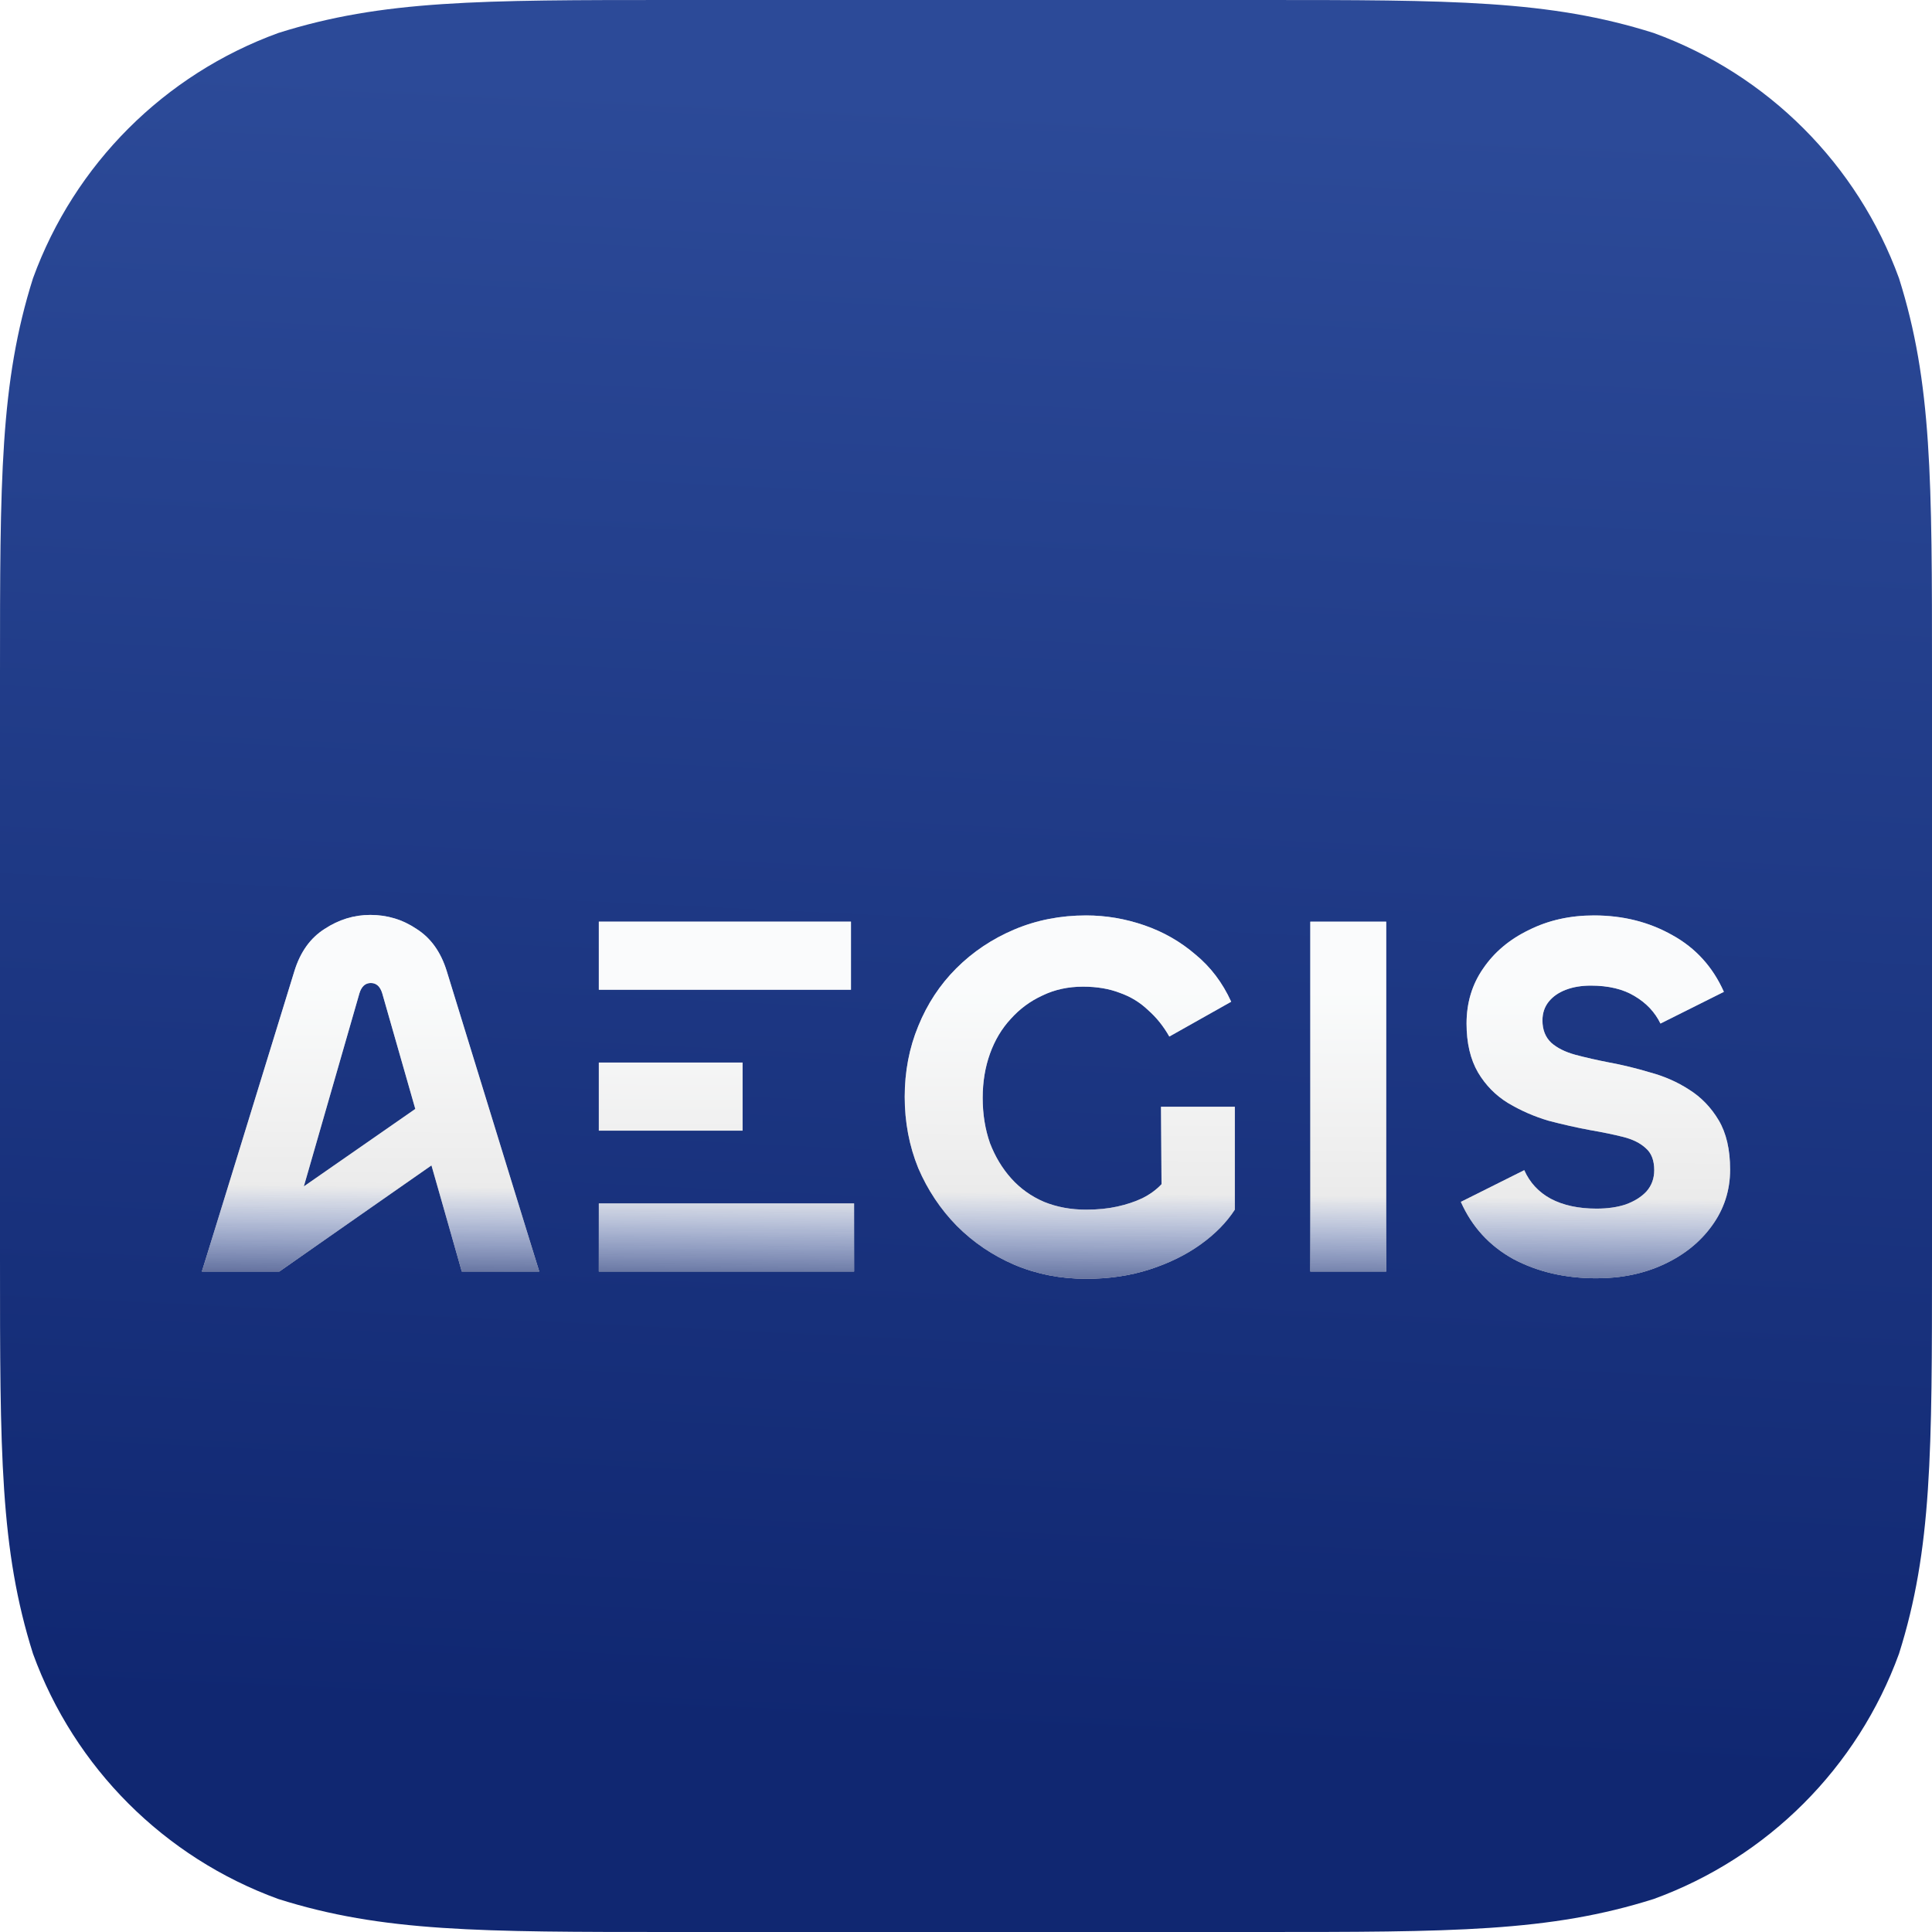 <svg width="1024" height="1024" viewBox="0 0 1024 1024" fill="none" xmlns="http://www.w3.org/2000/svg">
<path d="M666.991 0H357.009C254.208 0 202.812 0 147.482 17.493C87.066 39.484 39.484 87.066 17.493 147.482C0 202.812 0 254.216 0 357.009V666.991C0 769.792 0 821.18 17.493 876.519C39.484 936.934 87.066 984.516 147.482 1006.5C202.812 1024 254.208 1024 357.009 1024H666.991C769.792 1024 821.18 1024 876.518 1006.5C936.934 984.516 984.516 936.934 1006.51 876.519C1024 821.18 1024 769.792 1024 666.991V357.009C1024 254.216 1024 202.812 1006.51 147.482C984.516 87.066 936.934 39.484 876.518 17.493C821.18 0 769.792 0 666.991 0Z" fill="url(#paint0_linear_5360_529885)"/>
<g filter="url(#filter0_dddi_5360_529885)">
<path d="M251.93 532.55L148.054 605.016V568.921L251.93 496.731V532.55ZM107 605.016L156.045 445.758C159.168 435.655 164.495 428.215 172.026 423.439C179.557 418.48 187.639 416 196.273 416C205.273 416 213.448 418.48 220.795 423.439C228.326 428.215 233.653 435.655 236.776 445.758L285.821 605.016H244.766L202.61 457.605C201.508 453.932 199.487 452.095 196.548 452.095C193.609 452.095 191.589 453.932 190.486 457.605L148.054 605.016H107Z" fill="url(#paint1_linear_5360_529885)"/>
<path d="M251.93 532.55L148.054 605.016V568.921L251.93 496.731V532.55ZM107 605.016L156.045 445.758C159.168 435.655 164.495 428.215 172.026 423.439C179.557 418.48 187.639 416 196.273 416C205.273 416 213.448 418.48 220.795 423.439C228.326 428.215 233.653 435.655 236.776 445.758L285.821 605.016H244.766L202.61 457.605C201.508 453.932 199.487 452.095 196.548 452.095C193.609 452.095 191.589 453.932 190.486 457.605L148.054 605.016H107Z" fill="url(#paint2_linear_5360_529885)" fill-opacity="0.6"/>
<path d="M251.93 532.55L148.054 605.016V568.921L251.93 496.731V532.55ZM107 605.016L156.045 445.758C159.168 435.655 164.495 428.215 172.026 423.439C179.557 418.48 187.639 416 196.273 416C205.273 416 213.448 418.48 220.795 423.439C228.326 428.215 233.653 435.655 236.776 445.758L285.821 605.016H244.766L202.61 457.605C201.508 453.932 199.487 452.095 196.548 452.095C193.609 452.095 191.589 453.932 190.486 457.605L148.054 605.016H107Z" fill="url(#paint3_linear_5360_529885)" fill-opacity="0.6"/>
<path d="M452.682 605.016H352.939C340.264 605.016 317.395 605.016 317.395 605.016C317.395 605.016 317.395 581.044 317.395 570.574V454.299C317.395 443.645 317.395 419.582 317.395 419.582C317.395 419.582 340.264 419.582 352.939 419.582H451.029V455.677H317.395V568.921H452.682V605.016ZM393.58 530.346H317.395V494.251H393.58V530.346Z" fill="url(#paint4_linear_5360_529885)"/>
<path d="M452.682 605.016H352.939C340.264 605.016 317.395 605.016 317.395 605.016C317.395 605.016 317.395 581.044 317.395 570.574V454.299C317.395 443.645 317.395 419.582 317.395 419.582C317.395 419.582 340.264 419.582 352.939 419.582H451.029V455.677H317.395V568.921H452.682V605.016ZM393.58 530.346H317.395V494.251H393.58V530.346Z" fill="url(#paint5_linear_5360_529885)" fill-opacity="0.6"/>
<path d="M452.682 605.016H352.939C340.264 605.016 317.395 605.016 317.395 605.016C317.395 605.016 317.395 581.044 317.395 570.574V454.299C317.395 443.645 317.395 419.582 317.395 419.582C317.395 419.582 340.264 419.582 352.939 419.582H451.029V455.677H317.395V568.921H452.682V605.016ZM393.58 530.346H317.395V494.251H393.58V530.346Z" fill="url(#paint6_linear_5360_529885)" fill-opacity="0.6"/>
<path d="M575.679 608.873C562.086 608.873 549.412 606.393 537.656 601.434C526.083 596.474 515.889 589.586 507.072 580.769C498.438 571.952 491.642 561.757 486.682 550.185C481.906 538.428 479.518 525.846 479.518 512.437C479.518 499.027 481.906 486.536 486.682 474.964C491.458 463.208 498.163 453.013 506.796 444.38C515.613 435.563 525.9 428.675 537.656 423.715C549.412 418.755 562.086 416.276 575.679 416.276C586.15 416.276 596.436 418.021 606.539 421.511C616.642 425.001 625.643 430.144 633.541 436.941C641.623 443.553 647.961 451.911 652.553 462.014L619.765 480.475C616.642 474.964 612.876 470.28 608.468 466.423C604.243 462.381 599.283 459.351 593.589 457.33C587.895 455.126 581.374 454.024 574.026 454.024C566.128 454.024 558.964 455.585 552.535 458.708C546.105 461.647 540.503 465.78 535.727 471.107C530.951 476.25 527.277 482.403 524.706 489.567C522.134 496.731 520.848 504.538 520.848 512.988C520.848 521.621 522.134 529.611 524.706 536.959C527.461 544.123 531.227 550.368 536.003 555.695C540.778 561.022 546.565 565.155 553.361 568.094C560.158 570.85 567.597 572.227 575.679 572.227C581.741 572.227 587.252 571.676 592.211 570.574C597.171 569.472 601.579 568.002 605.437 566.165C609.478 564.145 612.876 561.665 615.632 558.726L615.356 517.672H654.482V572.227C650.073 579.024 644.011 585.177 636.297 590.688C628.582 596.199 619.581 600.607 609.294 603.913C599.008 607.22 587.803 608.873 575.679 608.873Z" fill="url(#paint7_linear_5360_529885)"/>
<path d="M575.679 608.873C562.086 608.873 549.412 606.393 537.656 601.434C526.083 596.474 515.889 589.586 507.072 580.769C498.438 571.952 491.642 561.757 486.682 550.185C481.906 538.428 479.518 525.846 479.518 512.437C479.518 499.027 481.906 486.536 486.682 474.964C491.458 463.208 498.163 453.013 506.796 444.38C515.613 435.563 525.9 428.675 537.656 423.715C549.412 418.755 562.086 416.276 575.679 416.276C586.15 416.276 596.436 418.021 606.539 421.511C616.642 425.001 625.643 430.144 633.541 436.941C641.623 443.553 647.961 451.911 652.553 462.014L619.765 480.475C616.642 474.964 612.876 470.28 608.468 466.423C604.243 462.381 599.283 459.351 593.589 457.33C587.895 455.126 581.374 454.024 574.026 454.024C566.128 454.024 558.964 455.585 552.535 458.708C546.105 461.647 540.503 465.78 535.727 471.107C530.951 476.25 527.277 482.403 524.706 489.567C522.134 496.731 520.848 504.538 520.848 512.988C520.848 521.621 522.134 529.611 524.706 536.959C527.461 544.123 531.227 550.368 536.003 555.695C540.778 561.022 546.565 565.155 553.361 568.094C560.158 570.85 567.597 572.227 575.679 572.227C581.741 572.227 587.252 571.676 592.211 570.574C597.171 569.472 601.579 568.002 605.437 566.165C609.478 564.145 612.876 561.665 615.632 558.726L615.356 517.672H654.482V572.227C650.073 579.024 644.011 585.177 636.297 590.688C628.582 596.199 619.581 600.607 609.294 603.913C599.008 607.22 587.803 608.873 575.679 608.873Z" fill="url(#paint8_linear_5360_529885)" fill-opacity="0.6"/>
<path d="M575.679 608.873C562.086 608.873 549.412 606.393 537.656 601.434C526.083 596.474 515.889 589.586 507.072 580.769C498.438 571.952 491.642 561.757 486.682 550.185C481.906 538.428 479.518 525.846 479.518 512.437C479.518 499.027 481.906 486.536 486.682 474.964C491.458 463.208 498.163 453.013 506.796 444.38C515.613 435.563 525.9 428.675 537.656 423.715C549.412 418.755 562.086 416.276 575.679 416.276C586.15 416.276 596.436 418.021 606.539 421.511C616.642 425.001 625.643 430.144 633.541 436.941C641.623 443.553 647.961 451.911 652.553 462.014L619.765 480.475C616.642 474.964 612.876 470.28 608.468 466.423C604.243 462.381 599.283 459.351 593.589 457.33C587.895 455.126 581.374 454.024 574.026 454.024C566.128 454.024 558.964 455.585 552.535 458.708C546.105 461.647 540.503 465.78 535.727 471.107C530.951 476.25 527.277 482.403 524.706 489.567C522.134 496.731 520.848 504.538 520.848 512.988C520.848 521.621 522.134 529.611 524.706 536.959C527.461 544.123 531.227 550.368 536.003 555.695C540.778 561.022 546.565 565.155 553.361 568.094C560.158 570.85 567.597 572.227 575.679 572.227C581.741 572.227 587.252 571.676 592.211 570.574C597.171 569.472 601.579 568.002 605.437 566.165C609.478 564.145 612.876 561.665 615.632 558.726L615.356 517.672H654.482V572.227C650.073 579.024 644.011 585.177 636.297 590.688C628.582 596.199 619.581 600.607 609.294 603.913C599.008 607.22 587.803 608.873 575.679 608.873Z" fill="url(#paint9_linear_5360_529885)" fill-opacity="0.6"/>
<path d="M694.488 419.582H734.716V605.016H694.488V419.582Z" fill="url(#paint10_linear_5360_529885)"/>
<path d="M694.488 419.582H734.716V605.016H694.488V419.582Z" fill="url(#paint11_linear_5360_529885)" fill-opacity="0.6"/>
<path d="M694.488 419.582H734.716V605.016H694.488V419.582Z" fill="url(#paint12_linear_5360_529885)" fill-opacity="0.6"/>
<path d="M846.188 608.598C829.656 608.598 814.961 605.199 802.103 598.403C789.428 591.423 780.152 581.32 774.274 568.094L807.889 551.287C810.828 557.899 815.512 562.951 821.941 566.441C828.554 569.931 836.636 571.676 846.188 571.676C852.066 571.676 857.209 570.941 861.618 569.472C866.21 567.819 869.884 565.523 872.639 562.584C875.395 559.461 876.772 555.695 876.772 551.287C876.772 546.143 875.303 542.286 872.364 539.714C869.425 536.959 865.383 534.938 860.24 533.653C855.097 532.367 849.311 531.173 842.882 530.071C835.901 528.785 828.554 527.132 820.839 525.111C813.308 522.907 806.144 519.784 799.347 515.743C792.735 511.702 787.408 506.283 783.367 499.486C779.325 492.506 777.305 483.873 777.305 473.586C777.305 462.565 780.244 452.83 786.122 444.38C792 435.747 800.082 428.95 810.369 423.99C820.655 418.847 832.136 416.276 844.81 416.276C860.24 416.276 874.109 419.766 886.416 426.746C898.723 433.542 907.816 443.553 913.694 456.779L880.079 473.586C877.14 467.525 872.547 462.657 866.302 458.983C860.24 455.309 852.525 453.472 843.157 453.472C838.198 453.472 833.789 454.207 829.932 455.677C826.074 457.146 823.043 459.259 820.839 462.014C818.635 464.769 817.533 468.076 817.533 471.933C817.533 476.893 819.094 480.842 822.217 483.781C825.339 486.536 829.564 488.649 834.891 490.118C840.402 491.588 846.464 492.966 853.076 494.251C860.057 495.537 867.22 497.282 874.568 499.486C882.099 501.507 888.987 504.538 895.233 508.579C901.662 512.62 906.897 518.039 910.938 524.836C914.979 531.632 917 540.357 917 551.011C917 562.032 913.785 571.952 907.356 580.769C901.111 589.402 892.661 596.199 882.007 601.158C871.353 606.118 859.414 608.598 846.188 608.598Z" fill="url(#paint13_linear_5360_529885)"/>
<path d="M846.188 608.598C829.656 608.598 814.961 605.199 802.103 598.403C789.428 591.423 780.152 581.32 774.274 568.094L807.889 551.287C810.828 557.899 815.512 562.951 821.941 566.441C828.554 569.931 836.636 571.676 846.188 571.676C852.066 571.676 857.209 570.941 861.618 569.472C866.21 567.819 869.884 565.523 872.639 562.584C875.395 559.461 876.772 555.695 876.772 551.287C876.772 546.143 875.303 542.286 872.364 539.714C869.425 536.959 865.383 534.938 860.24 533.653C855.097 532.367 849.311 531.173 842.882 530.071C835.901 528.785 828.554 527.132 820.839 525.111C813.308 522.907 806.144 519.784 799.347 515.743C792.735 511.702 787.408 506.283 783.367 499.486C779.325 492.506 777.305 483.873 777.305 473.586C777.305 462.565 780.244 452.83 786.122 444.38C792 435.747 800.082 428.95 810.369 423.99C820.655 418.847 832.136 416.276 844.81 416.276C860.24 416.276 874.109 419.766 886.416 426.746C898.723 433.542 907.816 443.553 913.694 456.779L880.079 473.586C877.14 467.525 872.547 462.657 866.302 458.983C860.24 455.309 852.525 453.472 843.157 453.472C838.198 453.472 833.789 454.207 829.932 455.677C826.074 457.146 823.043 459.259 820.839 462.014C818.635 464.769 817.533 468.076 817.533 471.933C817.533 476.893 819.094 480.842 822.217 483.781C825.339 486.536 829.564 488.649 834.891 490.118C840.402 491.588 846.464 492.966 853.076 494.251C860.057 495.537 867.22 497.282 874.568 499.486C882.099 501.507 888.987 504.538 895.233 508.579C901.662 512.62 906.897 518.039 910.938 524.836C914.979 531.632 917 540.357 917 551.011C917 562.032 913.785 571.952 907.356 580.769C901.111 589.402 892.661 596.199 882.007 601.158C871.353 606.118 859.414 608.598 846.188 608.598Z" fill="url(#paint14_linear_5360_529885)" fill-opacity="0.6"/>
<path d="M846.188 608.598C829.656 608.598 814.961 605.199 802.103 598.403C789.428 591.423 780.152 581.32 774.274 568.094L807.889 551.287C810.828 557.899 815.512 562.951 821.941 566.441C828.554 569.931 836.636 571.676 846.188 571.676C852.066 571.676 857.209 570.941 861.618 569.472C866.21 567.819 869.884 565.523 872.639 562.584C875.395 559.461 876.772 555.695 876.772 551.287C876.772 546.143 875.303 542.286 872.364 539.714C869.425 536.959 865.383 534.938 860.24 533.653C855.097 532.367 849.311 531.173 842.882 530.071C835.901 528.785 828.554 527.132 820.839 525.111C813.308 522.907 806.144 519.784 799.347 515.743C792.735 511.702 787.408 506.283 783.367 499.486C779.325 492.506 777.305 483.873 777.305 473.586C777.305 462.565 780.244 452.83 786.122 444.38C792 435.747 800.082 428.95 810.369 423.99C820.655 418.847 832.136 416.276 844.81 416.276C860.24 416.276 874.109 419.766 886.416 426.746C898.723 433.542 907.816 443.553 913.694 456.779L880.079 473.586C877.14 467.525 872.547 462.657 866.302 458.983C860.24 455.309 852.525 453.472 843.157 453.472C838.198 453.472 833.789 454.207 829.932 455.677C826.074 457.146 823.043 459.259 820.839 462.014C818.635 464.769 817.533 468.076 817.533 471.933C817.533 476.893 819.094 480.842 822.217 483.781C825.339 486.536 829.564 488.649 834.891 490.118C840.402 491.588 846.464 492.966 853.076 494.251C860.057 495.537 867.22 497.282 874.568 499.486C882.099 501.507 888.987 504.538 895.233 508.579C901.662 512.62 906.897 518.039 910.938 524.836C914.979 531.632 917 540.357 917 551.011C917 562.032 913.785 571.952 907.356 580.769C901.111 589.402 892.661 596.199 882.007 601.158C871.353 606.118 859.414 608.598 846.188 608.598Z" fill="url(#paint15_linear_5360_529885)" fill-opacity="0.6"/>
</g>
<defs>
<filter id="filter0_dddi_5360_529885" x="43.823" y="393.027" width="936.353" height="330.715" filterUnits="userSpaceOnUse" color-interpolation-filters="sRGB">
<feFlood flood-opacity="0" result="BackgroundImageFix"/>
<feColorMatrix in="SourceAlpha" type="matrix" values="0 0 0 0 0 0 0 0 0 0 0 0 0 0 0 0 0 0 127 0" result="hardAlpha"/>
<feOffset dy="11.487"/>
<feGaussianBlur stdDeviation="14.358"/>
<feColorMatrix type="matrix" values="0 0 0 0 0 0 0 0 0 0 0 0 0 0 0 0 0 0 0.14 0"/>
<feBlend mode="normal" in2="BackgroundImageFix" result="effect1_dropShadow_5360_529885"/>
<feColorMatrix in="SourceAlpha" type="matrix" values="0 0 0 0 0 0 0 0 0 0 0 0 0 0 0 0 0 0 127 0" result="hardAlpha"/>
<feOffset dy="51.69"/>
<feGaussianBlur stdDeviation="31.588"/>
<feColorMatrix type="matrix" values="0 0 0 0 0 0 0 0 0 0 0 0 0 0 0 0 0 0 0.34 0"/>
<feBlend mode="normal" in2="effect1_dropShadow_5360_529885" result="effect2_dropShadow_5360_529885"/>
<feColorMatrix in="SourceAlpha" type="matrix" values="0 0 0 0 0 0 0 0 0 0 0 0 0 0 0 0 0 0 127 0" result="hardAlpha"/>
<feOffset dy="11.487"/>
<feGaussianBlur stdDeviation="17.23"/>
<feColorMatrix type="matrix" values="0 0 0 0 0 0 0 0 0 0 0 0 0 0 0 0 0 0 0.25 0"/>
<feBlend mode="normal" in2="effect2_dropShadow_5360_529885" result="effect3_dropShadow_5360_529885"/>
<feBlend mode="normal" in="SourceGraphic" in2="effect3_dropShadow_5360_529885" result="shape"/>
<feColorMatrix in="SourceAlpha" type="matrix" values="0 0 0 0 0 0 0 0 0 0 0 0 0 0 0 0 0 0 127 0" result="hardAlpha"/>
<feOffset dy="-5.743"/>
<feGaussianBlur stdDeviation="11.487"/>
<feComposite in2="hardAlpha" operator="arithmetic" k2="-1" k3="1"/>
<feColorMatrix type="matrix" values="0 0 0 0 1 0 0 0 0 1 0 0 0 0 1 0 0 0 0.55 0"/>
<feBlend mode="normal" in2="shape" result="effect4_innerShadow_5360_529885"/>
</filter>
<linearGradient id="paint0_linear_5360_529885" x1="261.953" y1="910.884" x2="303.628" y2="41.674" gradientUnits="userSpaceOnUse">
<stop stop-color="#102771"/>
<stop offset="1" stop-color="#2C4A98"/>
</linearGradient>
<linearGradient id="paint1_linear_5360_529885" x1="521.419" y1="456.605" x2="520.735" y2="608.912" gradientUnits="userSpaceOnUse">
<stop stop-color="#F2F6F7"/>
<stop offset="0.473" stop-color="#DADADA"/>
<stop offset="1" stop-color="#BCBCBC"/>
</linearGradient>
<linearGradient id="paint2_linear_5360_529885" x1="521.419" y1="474.369" x2="520.735" y2="608.917" gradientUnits="userSpaceOnUse">
<stop stop-color="white"/>
<stop offset="1" stop-color="white"/>
</linearGradient>
<linearGradient id="paint3_linear_5360_529885" x1="521.419" y1="540.352" x2="520.734" y2="608.96" gradientUnits="userSpaceOnUse">
<stop offset="0.33" stop-color="#1D4CC2" stop-opacity="0"/>
<stop offset="1" stop-color="#102771"/>
</linearGradient>
<linearGradient id="paint4_linear_5360_529885" x1="521.419" y1="456.605" x2="520.735" y2="608.912" gradientUnits="userSpaceOnUse">
<stop stop-color="#F2F6F7"/>
<stop offset="0.473" stop-color="#DADADA"/>
<stop offset="1" stop-color="#BCBCBC"/>
</linearGradient>
<linearGradient id="paint5_linear_5360_529885" x1="521.419" y1="474.369" x2="520.735" y2="608.917" gradientUnits="userSpaceOnUse">
<stop stop-color="white"/>
<stop offset="1" stop-color="white"/>
</linearGradient>
<linearGradient id="paint6_linear_5360_529885" x1="521.419" y1="540.352" x2="520.734" y2="608.96" gradientUnits="userSpaceOnUse">
<stop offset="0.33" stop-color="#1D4CC2" stop-opacity="0"/>
<stop offset="1" stop-color="#102771"/>
</linearGradient>
<linearGradient id="paint7_linear_5360_529885" x1="521.419" y1="456.605" x2="520.735" y2="608.912" gradientUnits="userSpaceOnUse">
<stop stop-color="#F2F6F7"/>
<stop offset="0.473" stop-color="#DADADA"/>
<stop offset="1" stop-color="#BCBCBC"/>
</linearGradient>
<linearGradient id="paint8_linear_5360_529885" x1="521.419" y1="474.369" x2="520.735" y2="608.917" gradientUnits="userSpaceOnUse">
<stop stop-color="white"/>
<stop offset="1" stop-color="white"/>
</linearGradient>
<linearGradient id="paint9_linear_5360_529885" x1="521.419" y1="540.352" x2="520.734" y2="608.96" gradientUnits="userSpaceOnUse">
<stop offset="0.33" stop-color="#1D4CC2" stop-opacity="0"/>
<stop offset="1" stop-color="#102771"/>
</linearGradient>
<linearGradient id="paint10_linear_5360_529885" x1="521.419" y1="456.605" x2="520.735" y2="608.912" gradientUnits="userSpaceOnUse">
<stop stop-color="#F2F6F7"/>
<stop offset="0.473" stop-color="#DADADA"/>
<stop offset="1" stop-color="#BCBCBC"/>
</linearGradient>
<linearGradient id="paint11_linear_5360_529885" x1="521.419" y1="474.369" x2="520.735" y2="608.917" gradientUnits="userSpaceOnUse">
<stop stop-color="white"/>
<stop offset="1" stop-color="white"/>
</linearGradient>
<linearGradient id="paint12_linear_5360_529885" x1="521.419" y1="540.352" x2="520.734" y2="608.96" gradientUnits="userSpaceOnUse">
<stop offset="0.33" stop-color="#1D4CC2" stop-opacity="0"/>
<stop offset="1" stop-color="#102771"/>
</linearGradient>
<linearGradient id="paint13_linear_5360_529885" x1="521.419" y1="456.605" x2="520.735" y2="608.912" gradientUnits="userSpaceOnUse">
<stop stop-color="#F2F6F7"/>
<stop offset="0.473" stop-color="#DADADA"/>
<stop offset="1" stop-color="#BCBCBC"/>
</linearGradient>
<linearGradient id="paint14_linear_5360_529885" x1="521.419" y1="474.369" x2="520.735" y2="608.917" gradientUnits="userSpaceOnUse">
<stop stop-color="white"/>
<stop offset="1" stop-color="white"/>
</linearGradient>
<linearGradient id="paint15_linear_5360_529885" x1="521.419" y1="540.352" x2="520.734" y2="608.96" gradientUnits="userSpaceOnUse">
<stop offset="0.33" stop-color="#1D4CC2" stop-opacity="0"/>
<stop offset="1" stop-color="#102771"/>
</linearGradient>
</defs>
</svg>
